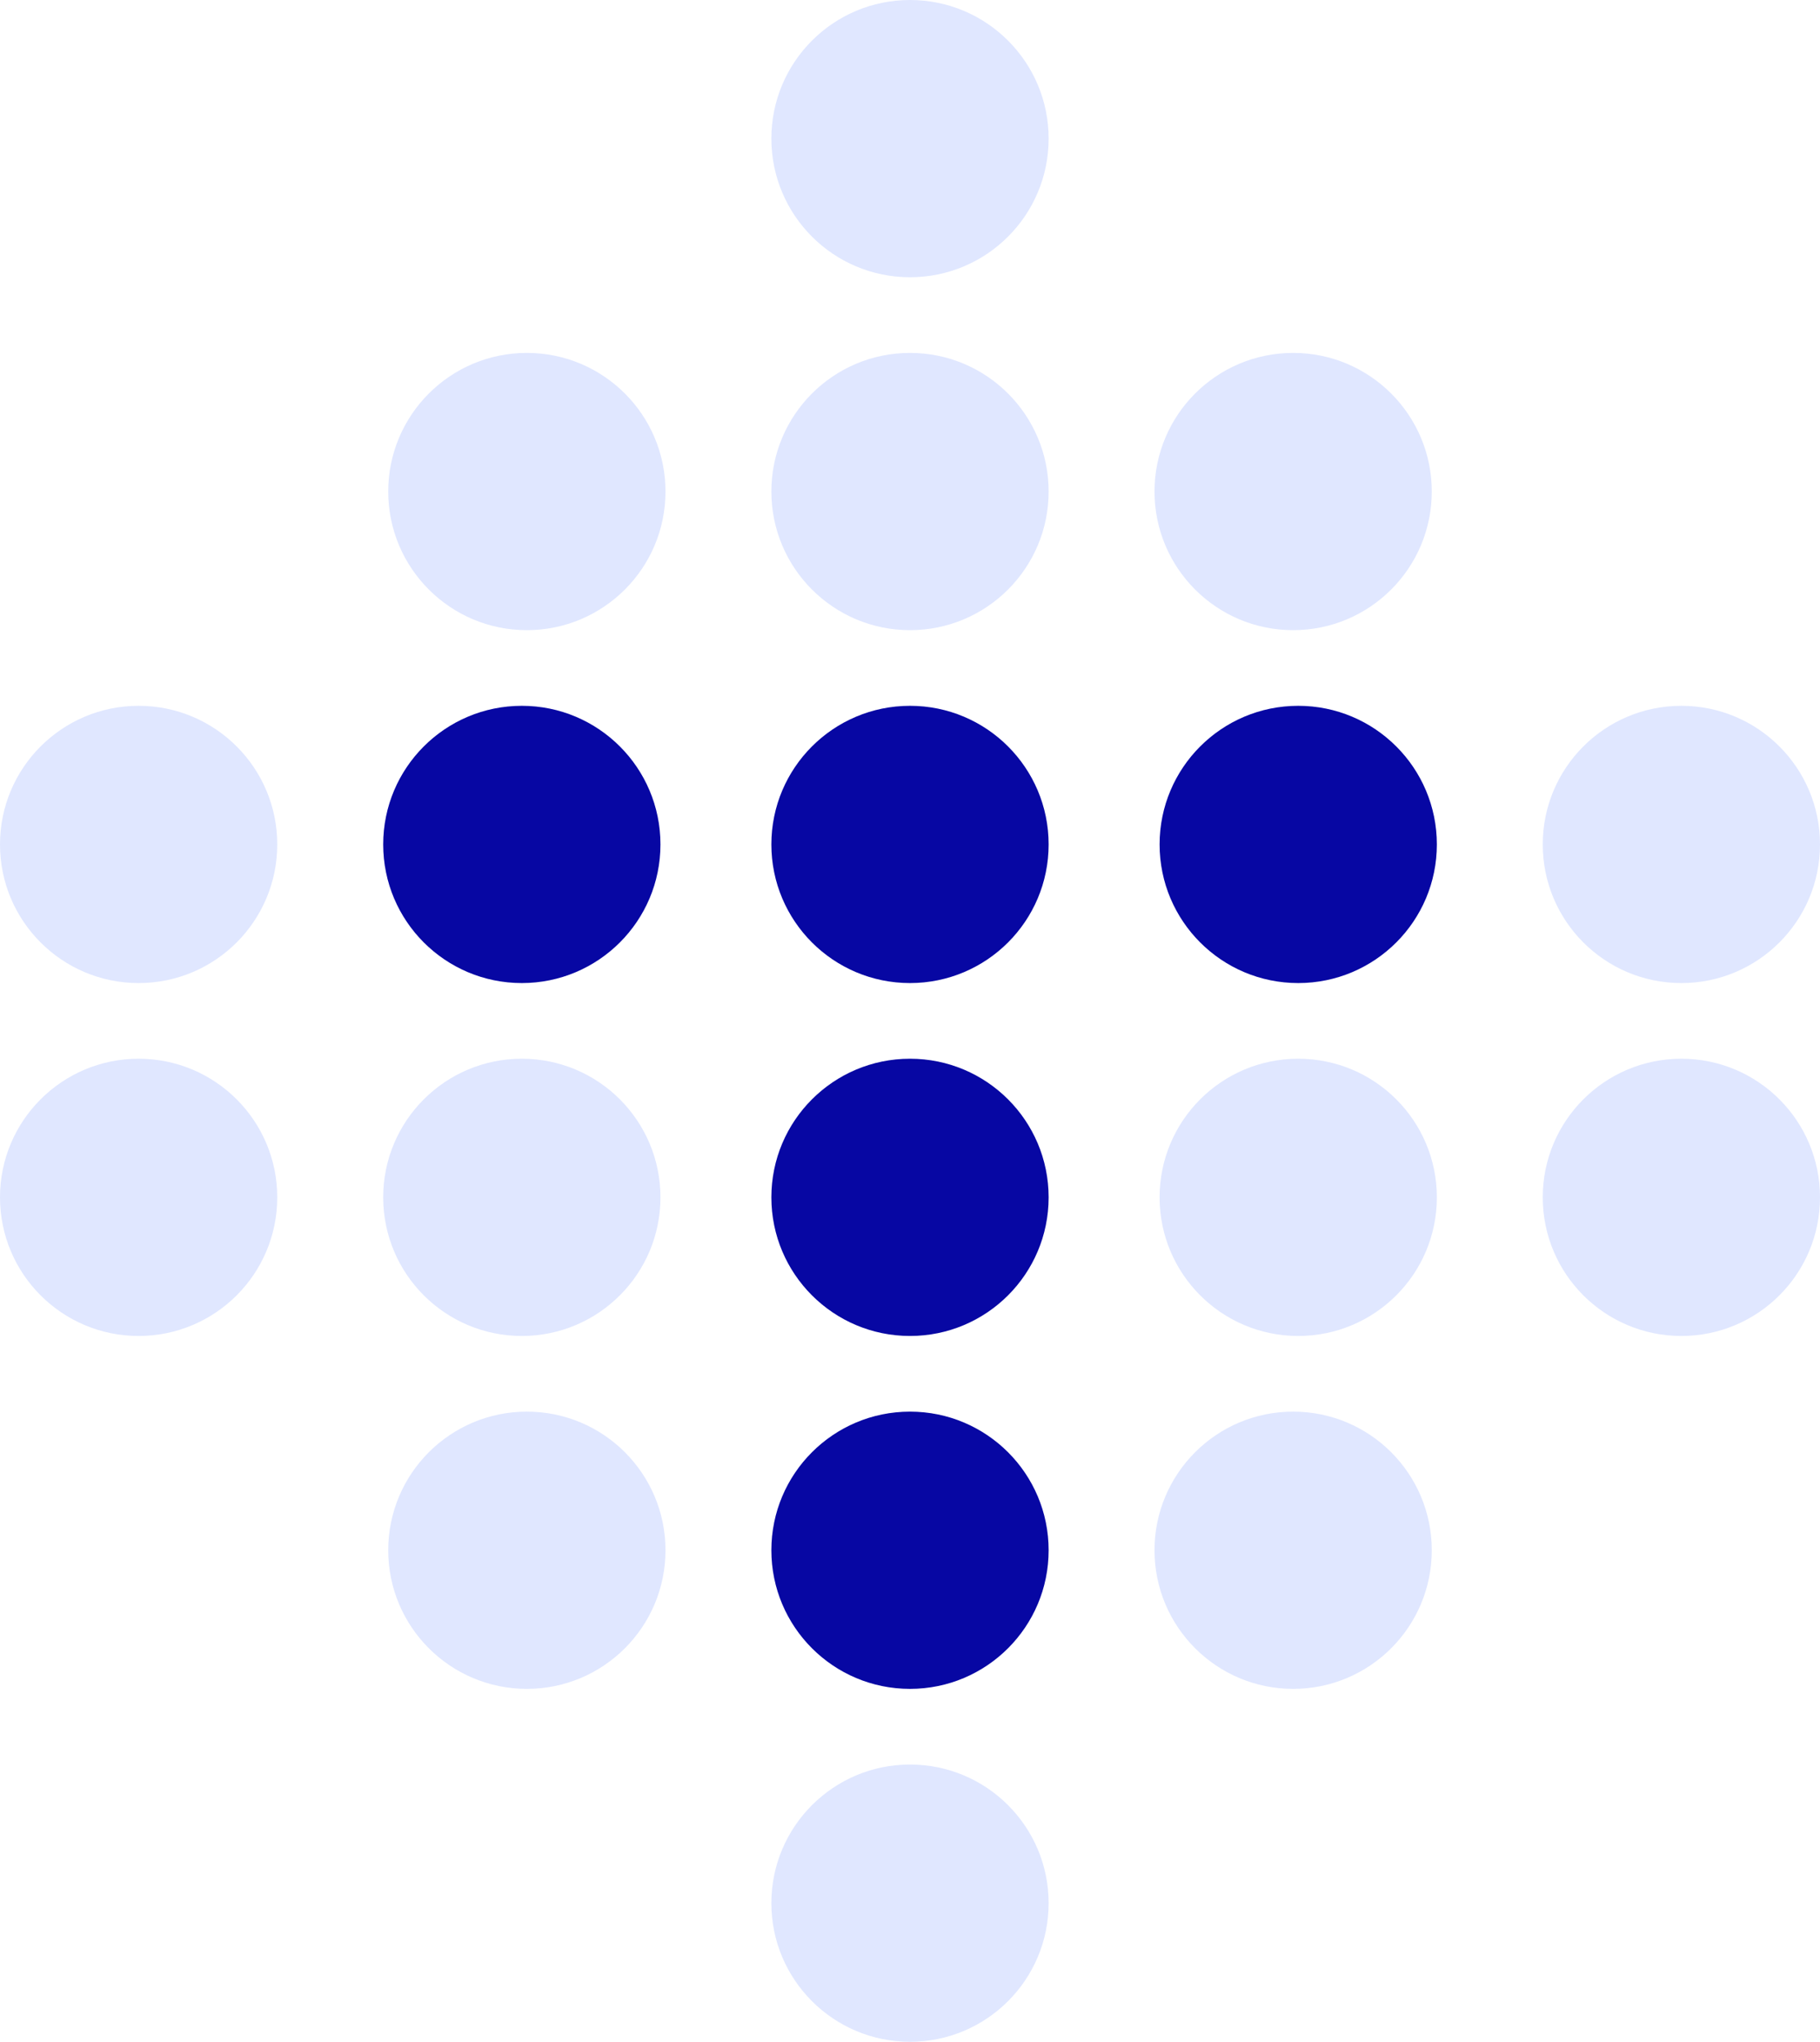 <?xml version="1.0" encoding="UTF-8"?>
<svg id="Layer_2" data-name="Layer 2" xmlns="http://www.w3.org/2000/svg" viewBox="0 0 332.94 373.52">
  <defs>
    <style>
      .cls-1 {
        fill: #0707a3;
      }

      .cls-2 {
        fill: #e0e7ff;
      }
    </style>
  </defs>
  <g id="Layer_1-2" data-name="Layer 1">
    <g id="Group_203026" data-name="Group 203026">
      <g id="Group_203021" data-name="Group 203021">
        <circle id="Ellipse_8265" data-name="Ellipse 8265" class="cls-2" cx="307.58" cy="219.04" r="25.36"/>
        <circle id="Ellipse_8256" data-name="Ellipse 8256" class="cls-2" cx="307.58" cy="154.48" r="25.36"/>
      </g>
      <g id="Group_203022" data-name="Group 203022">
        <circle id="Ellipse_8263" data-name="Ellipse 8263" class="cls-2" cx="236.56" cy="283.6" r="25.36"/>
        <circle id="Ellipse_8256-2" data-name="Ellipse 8256-2" class="cls-2" cx="236.56" cy="89.92" r="25.36"/>
        <circle id="Ellipse_8264" data-name="Ellipse 8264" class="cls-2" cx="237.49" cy="219.04" r="25.36"/>
        <circle id="Ellipse_8256-3" data-name="Ellipse 8256-3" class="cls-1" cx="237.49" cy="154.48" r="25.36"/>
      </g>
      <g id="Group_203023" data-name="Group 203023">
        <circle id="Ellipse_8258" data-name="Ellipse 8258" class="cls-2" cx="166.47" cy="348.16" r="25.36"/>
        <circle id="Ellipse_8259" data-name="Ellipse 8259" class="cls-1" cx="166.47" cy="283.6" r="25.36"/>
        <circle id="Ellipse_8256-4" data-name="Ellipse 8256-4" class="cls-2" cx="166.47" cy="89.92" r="25.36"/>
        <circle id="Ellipse_8256-5" data-name="Ellipse 8256-5" class="cls-2" cx="166.47" cy="25.36" r="25.36"/>
        <circle id="Ellipse_8262" data-name="Ellipse 8262" class="cls-1" cx="166.47" cy="219.04" r="25.36"/>
        <circle id="Ellipse_8256-6" data-name="Ellipse 8256-6" class="cls-1" cx="166.47" cy="154.48" r="25.36"/>
      </g>
      <g id="Group_203024" data-name="Group 203024">
        <circle id="Ellipse_8257" data-name="Ellipse 8257" class="cls-2" cx="96.38" cy="283.6" r="25.36"/>
        <circle id="Ellipse_8256-7" data-name="Ellipse 8256-7" class="cls-2" cx="96.38" cy="89.92" r="25.36"/>
        <circle id="Ellipse_8261" data-name="Ellipse 8261" class="cls-2" cx="95.46" cy="219.04" r="25.36"/>
        <circle id="Ellipse_8256-8" data-name="Ellipse 8256-8" class="cls-1" cx="95.46" cy="154.48" r="25.36"/>
      </g>
      <g id="Group_203025" data-name="Group 203025">
        <circle id="Ellipse_8260" data-name="Ellipse 8260" class="cls-2" cx="25.36" cy="219.04" r="25.36"/>
        <circle id="Ellipse_8256-9" data-name="Ellipse 8256-9" class="cls-2" cx="25.36" cy="154.48" r="25.36"/>
      </g>
    </g>
  </g>
</svg>
